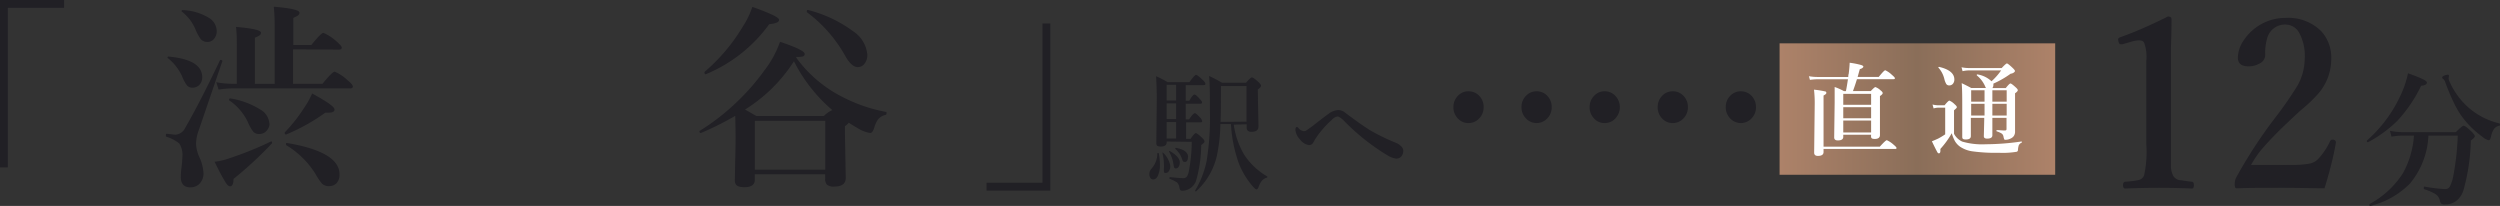 <svg xmlns="http://www.w3.org/2000/svg" xmlns:xlink="http://www.w3.org/1999/xlink" viewBox="0 0 319.57 26.32"><rect x="0" y="0" width="319.57" height="26.32" fill="#333333" stroke="none"/><defs><style>.cls-1{fill:#212025;}.cls-2{fill:url(#新規グラデーションスウォッチ_2);}.cls-3{fill:#fff;}</style><linearGradient id="新規グラデーションスウォッチ_2" x1="227.48" y1="13.94" x2="262.71" y2="13.94" gradientUnits="userSpaceOnUse"><stop offset="0" stop-color="#ad8269"/><stop offset="0.5" stop-color="#8a6e59"/><stop offset="1" stop-color="#ad8269"/></linearGradient></defs><g id="レイヤー_2" data-name="レイヤー 2"><g id="レイヤー_1-2" data-name="レイヤー 1"><path class="cls-1" d="M187.7,11.67a1.86,1.86,0,0,1,1.46.66,2,2,0,0,1,.49,1.36,2,2,0,0,1-.64,1.52,1.83,1.83,0,0,1-1.31.52,1.8,1.8,0,0,1-1.42-.67,2,2,0,0,1-.49-1.37,2,2,0,0,1,.63-1.5A1.79,1.79,0,0,1,187.7,11.67Z"/><path class="cls-1" d="M196.41,11.67a1.86,1.86,0,0,1,1.45.66,2,2,0,0,1,.49,1.36,2,2,0,0,1-.64,1.52,1.86,1.86,0,0,1-2.72-.15,2,2,0,0,1-.5-1.37,2,2,0,0,1,.63-1.5A1.81,1.81,0,0,1,196.41,11.67Z"/><path class="cls-1" d="M205.11,11.67a1.84,1.84,0,0,1,1.45.66,2.11,2.11,0,0,1-.14,2.88,1.83,1.83,0,0,1-1.31.52,1.8,1.8,0,0,1-1.42-.67,2,2,0,0,1-.49-1.37,2,2,0,0,1,.63-1.5A1.77,1.77,0,0,1,205.11,11.67Z"/><path class="cls-1" d="M213.81,11.67a1.86,1.86,0,0,1,1.46.66,2,2,0,0,1,.49,1.36,2,2,0,0,1-.64,1.52,1.83,1.83,0,0,1-1.31.52,1.8,1.8,0,0,1-1.42-.67,2,2,0,0,1-.49-1.37,2,2,0,0,1,.63-1.5A1.77,1.77,0,0,1,213.81,11.67Z"/><path class="cls-1" d="M222.52,11.67a1.86,1.86,0,0,1,1.45.66,2,2,0,0,1,.49,1.36,2,2,0,0,1-.64,1.52,1.86,1.86,0,0,1-2.72-.15,2,2,0,0,1-.5-1.37,2,2,0,0,1,.63-1.5A1.81,1.81,0,0,1,222.52,11.67Z"/><path class="cls-1" d="M231.22,11.67a1.84,1.84,0,0,1,1.45.66,2.11,2.11,0,0,1-.14,2.88,1.83,1.83,0,0,1-1.31.52,1.79,1.79,0,0,1-1.42-.67,2,2,0,0,1-.5-1.37,2,2,0,0,1,.64-1.5A1.77,1.77,0,0,1,231.22,11.67Z"/><path class="cls-1" d="M239.92,11.67a1.88,1.88,0,0,1,1.46.66,2.06,2.06,0,0,1,.49,1.36,2,2,0,0,1-.64,1.52,1.83,1.83,0,0,1-1.31.52,1.8,1.8,0,0,1-1.42-.67,2,2,0,0,1-.49-1.37,2,2,0,0,1,.63-1.5A1.77,1.77,0,0,1,239.92,11.67Z"/><path class="cls-1" d="M248.63,11.67a1.86,1.86,0,0,1,1.45.66,2,2,0,0,1,.49,1.36,2,2,0,0,1-.64,1.52,1.87,1.87,0,0,1-2.73-.15,2,2,0,0,1-.49-1.37,2,2,0,0,1,.63-1.5A1.8,1.8,0,0,1,248.63,11.67Z"/><path class="cls-1" d="M257.33,11.67a1.86,1.86,0,0,1,1.45.66,2,2,0,0,1,.5,1.36,2,2,0,0,1-.65,1.52,1.86,1.86,0,0,1-2.72-.15,2,2,0,0,1-.5-1.37,2,2,0,0,1,.63-1.5A1.81,1.81,0,0,1,257.33,11.67Z"/><path class="cls-1" d="M277.12,2.11c.31,0,.46.11.46.35,0,.53,0,1.7-.07,3.5,0,1.2,0,2.24,0,3.12v9.36c0,1.56,0,2.55,0,3a3,3,0,0,0,.27,1,1.18,1.18,0,0,0,.94.6c.19,0,.68.11,1.47.19.17,0,.25.17.25.44s-.08.43-.25.43q-2-.09-4.2-.09t-4.32.09c-.19,0-.29-.15-.29-.43s.1-.42.29-.44a11.64,11.64,0,0,0,1.62-.2,1,1,0,0,0,.78-.59,14.15,14.15,0,0,0,.29-4V7.73a5.07,5.07,0,0,0-.29-2.29c-.1-.19-.32-.28-.66-.28a3.42,3.42,0,0,0-1,.18l-1.11.32-.21,0c-.14,0-.24-.12-.29-.36a1.6,1.6,0,0,1-.05-.27c0-.11.11-.21.31-.28C273,4.06,275,3.17,277.12,2.11Z"/><path class="cls-1" d="M297.14,24.07c-1.28,0-3.11-.06-5.48-.06s-4.37,0-5.62.06c-.17,0-.27,0-.31-.09a1,1,0,0,1-.07-.43,2,2,0,0,1,.17-.83,61.66,61.66,0,0,1,5-7.67,45.59,45.59,0,0,0,2.92-4.22,7.27,7.27,0,0,0,.86-3.4,6.13,6.13,0,0,0-.7-3.22,2,2,0,0,0-1.74-1.07,2.35,2.35,0,0,0-2.36,1.74,6.78,6.78,0,0,0-.25,2.19,1.24,1.24,0,0,1-.77,1.07,2.7,2.7,0,0,1-1.37.34c-.91,0-1.36-.38-1.36-1.14a4.06,4.06,0,0,1,.73-2.16,6.4,6.4,0,0,1,2.1-2,6.33,6.33,0,0,1,3.28-.89A5.94,5.94,0,0,1,296.73,4,5,5,0,0,1,298,7.54a6.75,6.75,0,0,1-1.87,4.66c-.39.43-1,1.05-2,1.87-.74.67-1.29,1.19-1.66,1.55a45,45,0,0,0-3.36,3.46,12.93,12.93,0,0,0-1.36,2h5a11.89,11.89,0,0,0,2.54-.18,2.1,2.1,0,0,0,1-.54,8.41,8.41,0,0,0,1.55-2.3c.08-.14.16-.21.25-.21l.21,0c.2.07.29.18.29.31v.09C298.25,20.23,297.73,22.15,297.14,24.07Z"/><path class="cls-1" d="M310.23,10.54c0,.24-.25.38-.74.42a18,18,0,0,1-3.08,4.52,15.94,15.94,0,0,1-3.72,2.7h0c-.09,0-.14-.05-.14-.16a.08.08,0,0,1,0-.05,17.33,17.33,0,0,0,4.34-5.85,12.32,12.32,0,0,0,.92-2.75C309.42,9.93,310.23,10.32,310.23,10.54Zm.19,6.79a10.25,10.25,0,0,1-2.36,6.13A10.69,10.69,0,0,1,303,26.32c-.08,0-.12,0-.12-.17a.08.08,0,0,1,0-.06,11.66,11.66,0,0,0,4.26-3.91,11.46,11.46,0,0,0,1.43-4.85H307.2a9,9,0,0,0-1.5.14l-.2-.75a8,8,0,0,0,1.65.17h6.78c.54-.55.87-.82,1-.82s.48.25,1,.75q.42.42.42.6c0,.11-.17.29-.51.55a25.38,25.38,0,0,1-.94,6.34,2.85,2.85,0,0,1-.82,1.29,2.29,2.29,0,0,1-1.54.53.74.74,0,0,1-.48-.1.79.79,0,0,1-.18-.43,1.31,1.31,0,0,0-.61-.82,6.75,6.75,0,0,0-1.44-.61s0,0,0-.12,0-.21.09-.2a19,19,0,0,0,2.66.32.66.66,0,0,0,.6-.36,5.5,5.5,0,0,0,.4-1.21,33.64,33.64,0,0,0,.59-5.27Zm9.1-1.55s.05.05.05.12,0,.15-.08.17a1.12,1.12,0,0,0-.69.42,2.62,2.62,0,0,0-.36.89c-.08.36-.18.55-.3.55a1.9,1.9,0,0,1-.79-.42,13,13,0,0,1-1.93-1.73,10.54,10.54,0,0,1-1.6-2.34,27.09,27.09,0,0,1-1.27-3,.89.89,0,0,0-.23-.34.24.24,0,0,1-.14-.21c0-.08.09-.16.28-.24a1.26,1.26,0,0,1,.42-.1c.11,0,.17.05.17.15L313,10a1.09,1.09,0,0,0,.11.41,9.66,9.66,0,0,0,2.63,3.51A9.28,9.28,0,0,0,319.52,15.78Z"/><path class="cls-1" d="M8.19,0V1H1v20.4H0V0Z"/><path class="cls-1" d="M28.42,7.83l-3,8.78a5.28,5.28,0,0,0-.36,1.81,4.65,4.65,0,0,0,.44,1.7,5.52,5.52,0,0,1,.51,2,1.85,1.85,0,0,1-.53,1.39,1.61,1.61,0,0,1-1.14.44q-1.23,0-1.23-1.35a10.9,10.9,0,0,1,.1-1.25,11.83,11.83,0,0,0,.1-1.24,2.8,2.8,0,0,0-.39-1.77,4.88,4.88,0,0,0-1.66-.86s-.06-.06-.06-.15,0-.25.13-.23l1.06.12a1.49,1.49,0,0,0,1.27-.85q2-3.47,4.45-8.65a.1.1,0,0,1,.1-.06c.14,0,.22.06.22.16Zm-2.57,2a1.41,1.41,0,0,1-.4,1.06,1.24,1.24,0,0,1-.87.32.89.89,0,0,1-.75-.39,5.22,5.22,0,0,1-.58-1.13,6.42,6.42,0,0,0-1.79-2.26.09.09,0,0,1-.05-.08q0-.12.15-.12Q25.85,7.63,25.85,9.87ZM27.7,3.94a1.45,1.45,0,0,1-.42,1.11,1,1,0,0,1-.74.31A1.1,1.1,0,0,1,25.66,5,5.94,5.94,0,0,1,25,3.79a6.26,6.26,0,0,0-.74-1.3,7.09,7.09,0,0,0-1-1,.07.07,0,0,1-.05-.08q0-.12.15-.12a7,7,0,0,1,3.36,1A2,2,0,0,1,27.7,3.94Zm7.08,14.37a48.55,48.55,0,0,1-4.93,4.56c0,.63-.16.94-.43.94s-.44-.25-.74-.75-.67-1.2-1.25-2.38a9.22,9.22,0,0,0,1.93-.46,44.16,44.16,0,0,0,5.31-2.15s0,0,0,0,.1,0,.1.13A.43.43,0,0,1,34.78,18.31Zm2.68-12v4.4h3.76c.82-1,1.35-1.55,1.57-1.55a5.72,5.72,0,0,1,1.62,1.08q.69.56.69.81c0,.17-.11.25-.33.25H29.69a12.61,12.61,0,0,0-1.75.15l-.29-.94a11.07,11.07,0,0,0,2,.2h.62V6c0-.91,0-1.77-.1-2.56,2.13.18,3.19.43,3.19.74s-.26.42-.78.64v5.9h2.53V3.48A26,26,0,0,0,35,.86c2.18.18,3.28.43,3.28.76s-.27.42-.79.67V5.75h2.31c.81-1,1.33-1.55,1.55-1.55A6.23,6.23,0,0,1,43,5.28c.46.4.69.66.69.81s-.12.25-.34.25Zm-3,9.46a1.44,1.44,0,0,1-.43,1,1.22,1.22,0,0,1-.87.36,1,1,0,0,1-.79-.3,5,5,0,0,1-.66-1.17,7,7,0,0,0-2.42-2.84.12.12,0,0,1,0-.09.13.13,0,0,1,.15-.15h0A10.26,10.26,0,0,1,33.27,14,2.21,2.21,0,0,1,34.43,15.8ZM42.76,14c0,.27-.25.4-.75.4l-.42,0a25.34,25.34,0,0,1-5,2.79h0A.16.16,0,0,1,36.4,17a.09.09,0,0,1,0-.08,19.79,19.79,0,0,0,2.5-3.17,10.4,10.4,0,0,0,1-1.8C41.82,13,42.76,13.65,42.76,14Zm.64,8.32A1.58,1.58,0,0,1,43,23.44a1.3,1.3,0,0,1-.92.35,1.24,1.24,0,0,1-.89-.29,7.38,7.38,0,0,1-.84-1.23,11.26,11.26,0,0,0-3.74-3.7.16.16,0,0,1-.05-.14c0-.11,0-.16.14-.15Q43.4,19.41,43.4,22.29Z"/><path class="cls-1" d="M101.78,7.37a16.52,16.52,0,0,0,6.06,5.1,19.91,19.91,0,0,0,5.4,1.83c.05,0,.08,0,.08.13s0,.24-.13.26a1.72,1.72,0,0,0-.94.56,3.42,3.42,0,0,0-.5,1.08c-.14.45-.31.67-.52.67a4.24,4.24,0,0,1-1.55-.59c-.55-.32-.94-.56-1.18-.73a1.87,1.87,0,0,1-.49.44v1.11l.1,5.52c0,.73-.49,1.1-1.47,1.1a1.32,1.32,0,0,1-.94-.25,1.08,1.08,0,0,1-.22-.75v-.57h-9V23c0,.62-.44.93-1.34.93s-1.21-.3-1.21-.88l.1-4.84c0-.81,0-1.94-.05-3.4A38.59,38.59,0,0,1,89.6,17h0a.16.16,0,0,1-.18-.18.08.08,0,0,1,0-.08,28.5,28.5,0,0,0,4.84-3.77A28.29,28.29,0,0,0,97.71,9a12.93,12.93,0,0,0,2-3.66c2.1.71,3.15,1.22,3.15,1.55a.32.32,0,0,1-.25.33,3.71,3.71,0,0,1-.81.06ZM99.59,2.53c0,.3-.42.49-1.26.56a18.92,18.92,0,0,1-8.11,6.4l0,0c-.11,0-.17-.08-.17-.22a.08.08,0,0,1,0-.07,23.29,23.29,0,0,0,4.9-5.8A10.73,10.73,0,0,0,96.17.88C98.45,1.69,99.59,2.23,99.59,2.53Zm1.9,5.3A19.85,19.85,0,0,1,95.24,14c.82.47,1.3.75,1.46.83h8.61a3.78,3.78,0,0,1,1.08-.76A20.1,20.1,0,0,1,101.49,7.83Zm4,13.86V15.45h-9v6.24ZM110.87,7a1.73,1.73,0,0,1-.39,1.18,1.07,1.07,0,0,1-.82.4c-.52,0-1-.42-1.52-1.26a17.62,17.62,0,0,0-5-5.76.1.1,0,0,1,0-.09c0-.15,0-.21.16-.19A16.55,16.55,0,0,1,109.06,4,4,4,0,0,1,110.87,7Z"/><path class="cls-1" d="M126.11,24.36v-1h7.15V3h1V24.36Z"/><path class="cls-1" d="M148.13,19.63a7.47,7.47,0,0,1,.14,1.4,3.41,3.41,0,0,1-.25,1.42c-.15.32-.35.49-.62.49a.42.42,0,0,1-.36-.22.85.85,0,0,1-.12-.46,1,1,0,0,1,.3-.73,2.92,2.92,0,0,0,.72-1.9c0-.05,0-.07.09-.07S148.12,19.58,148.13,19.63Zm1-1.54v.11c0,.35-.25.53-.74.53s-.58-.15-.58-.44l.06-5.76q0-1.06-.09-2.79a13.08,13.08,0,0,1,1.47.76h2.79c.45-.62.73-.93.85-.93s.4.22.85.65c.23.21.34.38.34.5s-.08.16-.23.16h-2.28v2h.46c.29-.53.51-.79.65-.79s.34.18.69.56c.19.2.29.35.29.44s-.07.17-.2.17h-1.89v2H152c.35-.53.6-.79.73-.79s.33.19.68.56a.89.89,0,0,1,.26.45c0,.1-.06.16-.19.16h-1.86v2.11h.57c.33-.49.55-.73.67-.73s.39.2.8.6c.21.19.31.34.31.46s-.14.26-.42.46a17.24,17.24,0,0,1-.67,4.61,2,2,0,0,1-.73.91,1.76,1.76,0,0,1-1,.32.36.36,0,0,1-.28-.09.89.89,0,0,1-.11-.31,1.08,1.08,0,0,0-.32-.67,4.83,4.83,0,0,0-.95-.46.1.1,0,0,1,0-.09c0-.08,0-.12.08-.12.84.09,1.39.13,1.64.13a.59.59,0,0,0,.52-.21,2,2,0,0,0,.25-.76,20.66,20.66,0,0,0,.36-3.67Zm.46,3.19a1,1,0,0,1-.19.61.44.44,0,0,1-.36.22c-.14,0-.22,0-.25-.13a2.26,2.26,0,0,1,0-.58,7.28,7.28,0,0,0-.19-1.81.08.08,0,0,1,0-.09h0l.05,0A3,3,0,0,1,149.61,21.28Zm-.46-8.44h1.21v-2h-1.21Zm0,2.38h1.21v-2h-1.21Zm0,2.49h1.21V15.6h-1.21Zm1.67,3.08a.9.9,0,0,1-.16.57.42.42,0,0,1-.34.17.21.21,0,0,1-.21-.12A2.42,2.42,0,0,1,150,21a4.49,4.49,0,0,0-.56-1.61.06.06,0,0,1,0,0c0-.06,0-.09.08-.09a.05.05,0,0,1,0,0C150.4,19.8,150.82,20.31,150.82,20.79Zm1.05-.71c0,.41-.13.62-.39.62s-.28-.14-.37-.4a2.85,2.85,0,0,0-.85-1.26.14.14,0,0,1,0-.06.07.07,0,0,1,.08-.08h0C151.36,19.09,151.87,19.48,151.87,20.08Zm5.86-4.15A10.41,10.41,0,0,0,159,19.71a8.73,8.73,0,0,0,3,2.85.09.09,0,0,1,0,.08.07.07,0,0,1-.06.07,1.28,1.28,0,0,0-.67.43,3,3,0,0,0-.41.82c-.06.16-.15.25-.25.25s-.22-.12-.44-.35a10.07,10.07,0,0,1-1.82-3,17.77,17.77,0,0,1-1-5H156a20.92,20.92,0,0,1-.44,4,8.71,8.71,0,0,1-2.68,4.61h0c-.08,0-.11,0-.11-.12v0a12,12,0,0,0,1.47-3.77,34.43,34.43,0,0,0,.42-6.39c0-1.84,0-3.33-.1-4.48.58.27,1.13.56,1.66.87h3.05c.4-.46.66-.69.76-.69s.4.2.84.6c.22.21.33.37.33.47s-.14.29-.42.49l.09,4.72c0,.45-.3.68-.9.68-.41,0-.61-.18-.61-.53v-.43Zm1.63-.38V11h-3.27v.58c0,1.61,0,2.93-.05,4Z"/><path class="cls-1" d="M175.07,16.61a26.48,26.48,0,0,0,3.4,1.66,1.94,1.94,0,0,1,.73.53.76.76,0,0,1,.18.51,1.2,1.2,0,0,1-.14.53.83.83,0,0,1-.79.43,2.8,2.8,0,0,1-1.12-.43,27.68,27.68,0,0,1-5.55-4.42c-.37-.35-.64-.53-.82-.53a1.37,1.37,0,0,0-.75.46,12.28,12.28,0,0,0-1.88,2.12,9.13,9.13,0,0,0-.48.79.57.57,0,0,1-.54.28,1.69,1.69,0,0,1-1.15-.74,2,2,0,0,1-.57-1.18c0-.26.07-.39.19-.39a.26.26,0,0,1,.16.09,1.12,1.12,0,0,0,.73.45.62.62,0,0,0,.37-.13l.69-.49c1.12-.88,1.84-1.42,2.15-1.64a2.19,2.19,0,0,1,1.2-.44,1.35,1.35,0,0,1,.84.31l.53.4.63.46C173.73,15.72,174.4,16.18,175.07,16.61Z"/><rect class="cls-2" x="227.48" y="5.54" width="35.23" height="16.8"/><path class="cls-3" d="M239.18,17.22h-3.56v.28c0,.3-.23.45-.7.45-.31,0-.46-.13-.46-.39l.06-4.44c0-.74,0-1.39,0-2a7.54,7.54,0,0,1,1.19.53h.25c.1-.48.18-1,.26-1.52h-3.86a8.12,8.12,0,0,0-1,.08l-.13-.47a6,6,0,0,0,1.08.1h3.95q0-.27.06-.42c.07-.61.11-1.07.12-1.4a10.61,10.61,0,0,1,1.43.28c.21.06.32.14.32.22s-.15.25-.45.31c-.14.49-.23.83-.28,1h2.7c.45-.56.73-.85.83-.85a3.1,3.1,0,0,1,.85.59c.25.21.38.35.38.43s-.05.12-.16.12h-4.69c-.15.5-.32,1-.51,1.52h2.28c.31-.34.51-.51.59-.51a1.87,1.87,0,0,1,.66.42c.18.14.27.25.27.35s-.12.23-.35.38v1.21l0,3.78c0,.32-.22.49-.66.49s-.48-.13-.48-.39Zm-6.08,1.53h7.19c.51-.56.8-.83.9-.83a3.32,3.32,0,0,1,.86.57c.25.21.38.35.38.43s-.05.12-.16.12H233.1v.4c0,.32-.24.49-.72.49q-.48,0-.48-.42l.07-6.05a15.12,15.12,0,0,0-.09-2,11.94,11.94,0,0,1,1.39.22c.13,0,.19.1.19.2s-.12.21-.36.33Zm6.08-5.35V12h-3.56V13.4Zm0,1.72V13.7h-3.56v1.42Zm0,1.81V15.41h-3.56v1.52Z"/><path class="cls-3" d="M258.46,18.21a.83.83,0,0,0-.4.35,2.34,2.34,0,0,0-.11.64.23.23,0,0,1-.16.2,10.65,10.65,0,0,1-2.25.13,21.51,21.51,0,0,1-3.44-.19,3.72,3.72,0,0,1-1.52-.57,2.3,2.3,0,0,1-.69-.74,4.59,4.59,0,0,1-.4-1,10.84,10.84,0,0,1-1.45,2,.92.92,0,0,0,0,.19c0,.25-.06.38-.19.38s-.17-.08-.26-.25-.3-.57-.64-1.29c.28-.11.55-.23.81-.35a8.69,8.69,0,0,0,.89-.54V13.76h-.81a2.37,2.37,0,0,0-.67.1l-.14-.5a3.29,3.29,0,0,0,.79.1h.75c.32-.4.53-.6.62-.6a2.09,2.09,0,0,1,.67.47c.18.15.28.28.28.37s-.12.19-.36.4v3a2.24,2.24,0,0,0,1.05,1,9.12,9.12,0,0,0,3,.34,32.52,32.52,0,0,0,4.61-.36s0,0,0,.05A.08.08,0,0,1,258.46,18.21Zm-8.64-8.06a.83.83,0,0,1-.2.58.61.61,0,0,1-.47.19.43.43,0,0,1-.36-.18,2.24,2.24,0,0,1-.24-.61,3.34,3.34,0,0,0-.78-1.5s0,0,0,0,0-.08.1-.08h0C249.17,8.85,249.82,9.4,249.82,10.15Zm4.86,4.92v2.22c0,.29-.22.43-.67.43-.28,0-.42-.1-.42-.31l.05-2.1v-.24h-1.71v2.32c0,.3-.21.44-.63.44s-.47-.12-.47-.35l0-3.7c0-1.22,0-2.27-.07-3.15.31.15.72.35,1.22.62h1.88l-.07-.13a3.63,3.63,0,0,0-1.1-1.48s0,0,0-.05,0-.09.07-.08a3.4,3.4,0,0,1,1.81.88A7.89,7.89,0,0,0,255.8,9h-4.08a3.77,3.77,0,0,0-.85.1l-.13-.5a4.84,4.84,0,0,0,1,.1h4.13c.37-.39.59-.59.67-.59s.33.19.72.56c.2.19.31.33.31.41s-.19.31-.55.34a12,12,0,0,1-2.21,1.27,1.05,1.05,0,0,1,0,.18.68.68,0,0,1-.13.39h1.71c.31-.39.51-.59.6-.59s.31.16.67.49c.18.16.27.28.27.37s-.12.25-.35.39v4.85a1,1,0,0,1-.16.62,1,1,0,0,1-.41.32,1.46,1.46,0,0,1-.69.16.13.13,0,0,1-.13-.08,2,2,0,0,1-.09-.33.58.58,0,0,0-.26-.41,2.88,2.88,0,0,0-.63-.27s0,0,0-.08,0-.07,0-.07c.37,0,.72.05,1.06.05.15,0,.22-.06.22-.18V15.07Zm-1-3.53h-1.71V13h1.71Zm0,3.23v-1.5h-1.71v1.5Zm1-3.23V13h1.83V11.54Zm0,3.23h1.83v-1.5h-1.83Z"/></g></g></svg>